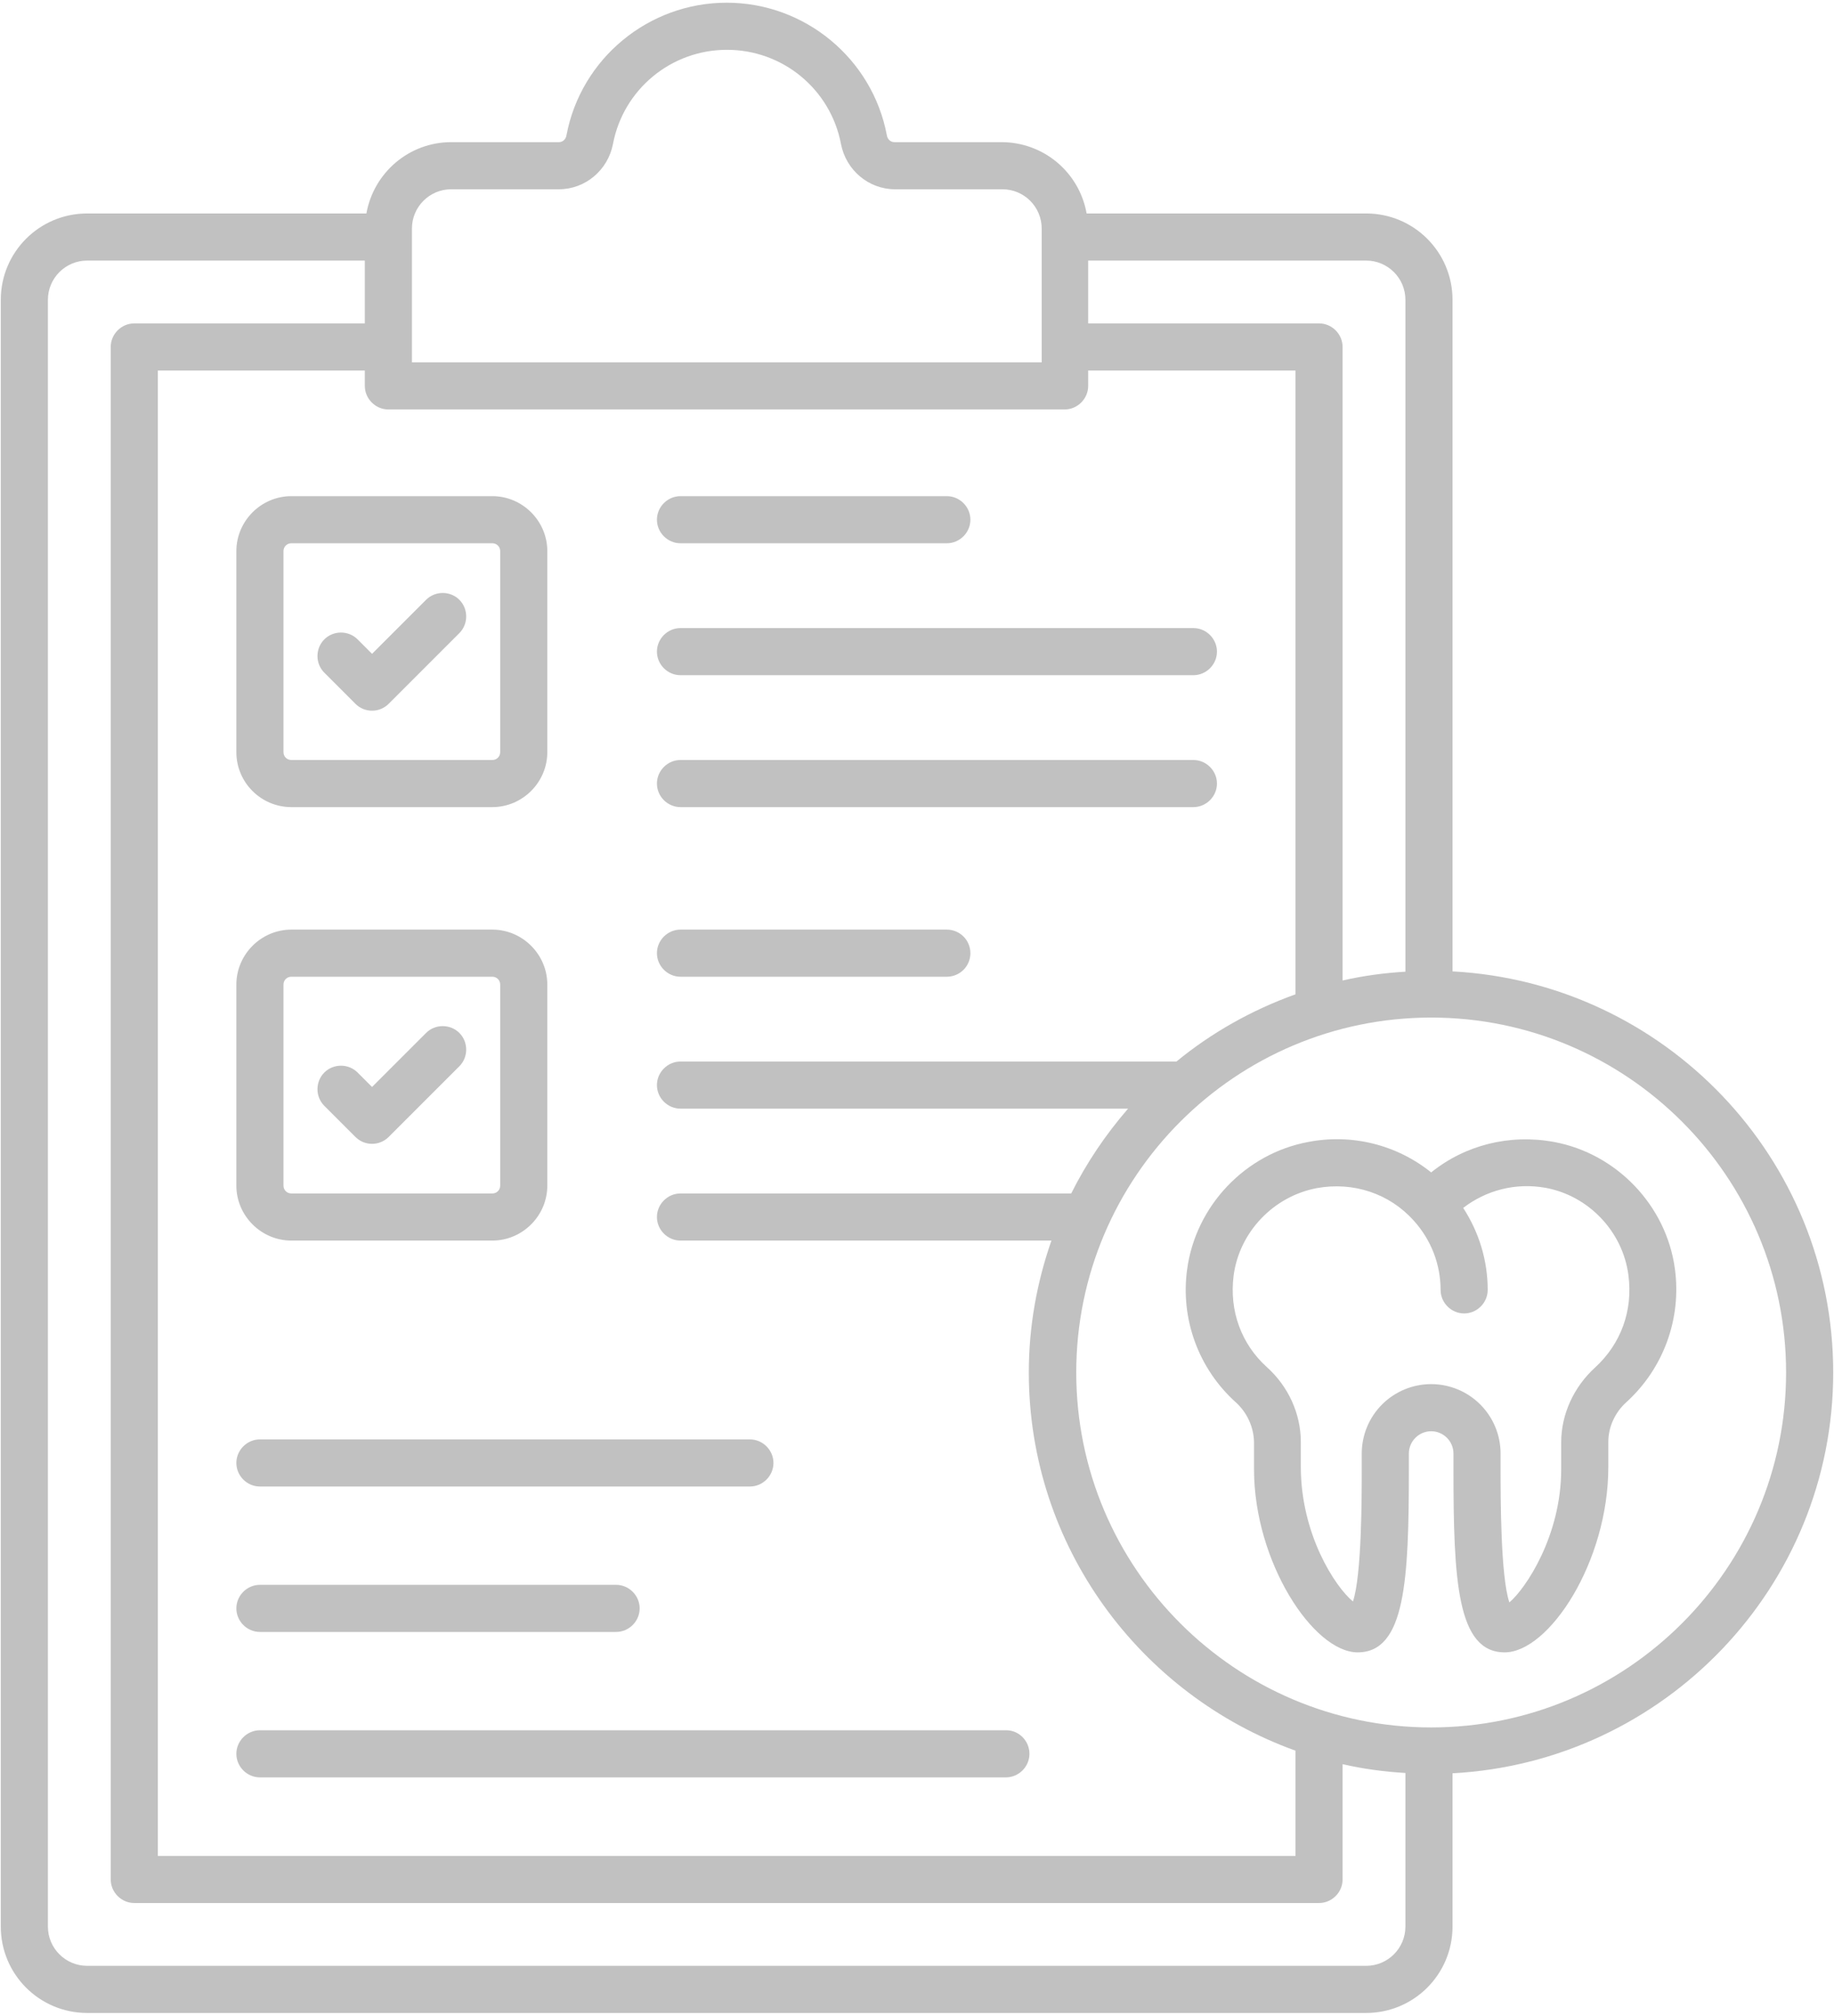 <?xml version="1.0" encoding="UTF-8"?> <svg xmlns="http://www.w3.org/2000/svg" width="404" height="444" viewBox="0 0 404 444" fill="none"><path d="M52.066 386.324C52.066 389.161 54.419 391.514 57.256 391.514H221.58C224.417 391.514 226.769 389.161 226.769 386.324C226.769 383.488 224.486 381.135 221.649 381.135H57.256C54.419 381.135 52.066 383.488 52.066 386.324ZM52.066 322.255C52.066 325.092 54.419 327.444 57.256 327.444H165.191C168.027 327.444 170.38 325.092 170.38 322.255C170.38 319.418 168.027 317.066 165.191 317.066H57.256C54.419 317.066 52.066 319.418 52.066 322.255ZM57.256 359.479H135.716C138.553 359.479 140.905 357.126 140.905 354.29C140.905 351.453 138.553 349.101 135.716 349.101H57.256C54.419 349.101 52.066 351.453 52.066 354.29C52.066 357.126 54.419 359.479 57.256 359.479ZM342.315 251.544C332.49 249.745 322.735 252.236 315.262 258.255C311.512 255.237 307.149 253.072 302.476 251.913C297.804 250.754 292.935 250.628 288.209 251.544C274.302 254.104 263.37 265.658 261.502 279.635C260.768 285.001 261.355 290.466 263.212 295.554C265.069 300.642 268.139 305.2 272.157 308.832C274.717 311.116 276.17 314.368 276.239 317.619V323.639C276.239 344.05 289.316 363.976 299.072 363.976C309.589 363.976 310.35 347.993 310.35 323.639V320.179C310.35 317.481 312.564 315.267 315.262 315.267C317.96 315.267 320.175 317.481 320.175 320.179V323.639C320.175 347.993 320.936 363.976 331.452 363.976C341.208 363.976 354.285 344.05 354.285 323.155V317.619C354.285 314.368 355.738 311.116 358.298 308.832C362.318 305.172 365.388 300.589 367.244 295.479C369.101 290.368 369.687 284.883 368.953 279.496C367.085 265.589 356.153 254.104 342.315 251.544ZM351.379 301.222C346.674 305.511 343.906 311.531 343.906 317.689V323.639C343.906 338.376 336.019 350 332.49 352.975C330.553 347.302 330.553 329.797 330.553 323.639V320.179C330.553 316.124 328.942 312.235 326.074 309.367C323.207 306.5 319.317 304.889 315.262 304.889C311.207 304.889 307.317 306.5 304.45 309.367C301.582 312.235 299.971 316.124 299.971 320.179V323.639C299.971 329.728 299.971 346.956 298.034 352.768C294.09 349.516 286.549 337.961 286.549 323.085V317.619C286.549 311.392 283.781 305.373 279.076 301.152C273.403 296.032 270.773 288.698 271.742 281.018C272.988 271.401 280.529 263.514 290.077 261.715C298.103 260.262 306.06 262.891 311.388 268.841L311.457 268.91C315.262 273.131 317.338 278.528 317.338 284.132C317.338 286.969 319.69 289.321 322.527 289.321C325.364 289.321 327.716 286.969 327.716 284.132C327.716 277.628 325.779 271.401 322.319 266.073C327.37 262.199 333.805 260.469 340.447 261.645C349.926 263.375 357.467 271.263 358.713 280.88C359.751 288.698 357.052 296.032 351.379 301.222Z" fill="#C1C1C1"></path><path d="M403.825 302.329C403.825 255.072 366.601 216.465 319.967 213.974V66.048C319.967 55.531 311.457 47.021 300.94 47.021H239.362C238.586 42.627 236.289 38.646 232.874 35.775C229.459 32.903 225.143 31.325 220.681 31.315H197.018C196.188 31.315 195.496 30.692 195.358 29.792C192.175 12.91 177.299 0.595 160.071 0.595C142.843 0.595 127.967 12.91 124.785 29.792C124.646 30.692 123.954 31.315 123.124 31.315H99.392C90.052 31.315 82.302 38.095 80.711 47.021H19.202C8.685 47.021 0.175 55.531 0.175 66.048V424.378C0.175 434.895 8.685 443.405 19.202 443.405H300.94C311.457 443.405 319.967 434.895 319.967 424.378V390.614C366.601 388.123 403.825 349.516 403.825 302.329ZM309.589 66.048V214.043C304.884 214.32 300.248 214.943 295.751 215.981V76.426C295.751 73.589 293.399 71.237 290.562 71.237H239.708V57.399H300.94C305.714 57.399 309.589 61.273 309.589 66.048ZM259.15 233.831H149.9C147.063 233.831 144.711 236.184 144.711 239.021C144.711 241.857 147.063 244.21 149.9 244.21H248.495C243.582 249.883 239.362 256.11 235.972 262.891H149.9C147.063 262.891 144.711 265.243 144.711 268.08C144.711 270.917 147.063 273.269 149.9 273.269H231.613C228.43 282.402 226.631 292.089 226.631 302.329C226.631 340.659 251.193 373.317 285.373 385.632V408.811H34.769V81.615H80.365V85.005C80.365 87.842 82.718 90.195 85.554 90.195H234.519C237.355 90.195 239.708 87.842 239.708 85.005V81.615H285.373V219.025C275.755 222.484 266.899 227.466 259.15 233.831ZM90.743 50.342C90.743 45.568 94.618 41.693 99.392 41.693H123.124C128.936 41.693 133.918 37.472 135.025 31.73C137.308 19.691 147.825 10.973 160.14 10.973C172.456 10.973 182.973 19.691 185.256 31.73C186.363 37.472 191.345 41.693 197.156 41.693H220.819C225.593 41.693 229.468 45.568 229.468 50.342V79.816H90.743V50.342ZM300.94 433.027H19.202C14.428 433.027 10.553 429.152 10.553 424.378V66.048C10.553 61.273 14.428 57.399 19.202 57.399H80.365V71.237H29.58C26.744 71.237 24.391 73.589 24.391 76.426V414C24.391 416.837 26.744 419.189 29.58 419.189H290.562C293.399 419.189 295.751 416.837 295.751 414V388.608C300.248 389.645 304.884 390.268 309.589 390.545V424.378C309.589 429.152 305.714 433.027 300.94 433.027ZM315.262 380.512C272.158 380.512 237.079 345.434 237.079 302.329C237.079 259.224 272.158 224.145 315.262 224.145C358.367 224.145 393.446 259.224 393.446 302.329C393.446 345.434 358.367 380.512 315.262 380.512Z" fill="#C1C1C1"></path><path d="M64.174 177.788H108.456C115.098 177.788 120.564 172.322 120.564 165.68V121.399C120.564 114.757 115.098 109.291 108.456 109.291H64.174C57.532 109.291 52.066 114.757 52.066 121.399V165.68C52.066 172.391 57.532 177.788 64.174 177.788ZM62.445 121.399C62.445 120.43 63.206 119.669 64.174 119.669H108.456C109.424 119.669 110.185 120.43 110.185 121.399V165.68C110.185 166.649 109.424 167.41 108.456 167.41H64.174C63.206 167.41 62.445 166.649 62.445 165.68V121.399ZM149.9 119.669H208.572C211.409 119.669 213.762 117.317 213.762 114.48C213.762 111.643 211.409 109.291 208.572 109.291H149.9C147.063 109.291 144.711 111.643 144.711 114.48C144.711 117.317 147.063 119.669 149.9 119.669ZM262.886 167.41H149.9C147.063 167.41 144.711 169.762 144.711 172.599C144.711 175.436 147.063 177.788 149.9 177.788H262.886C265.723 177.788 268.075 175.436 268.075 172.599C268.075 169.762 265.723 167.41 262.886 167.41ZM149.9 148.729H262.886C265.723 148.729 268.075 146.376 268.075 143.539C268.075 140.703 265.723 138.35 262.886 138.35H149.9C147.063 138.35 144.711 140.703 144.711 143.539C144.711 146.376 147.063 148.729 149.9 148.729Z" fill="#C1C1C1"></path><path d="M78.289 155.025C79.327 156.063 80.641 156.547 81.956 156.547C83.271 156.547 84.585 156.063 85.623 155.025L101.191 139.457C103.197 137.451 103.197 134.13 101.191 132.123C99.184 130.117 95.863 130.117 93.857 132.123L81.956 144.024L78.773 140.841C76.767 138.835 73.446 138.835 71.439 140.841C69.433 142.848 69.433 146.169 71.439 148.175L78.289 155.025ZM64.174 273.269H108.456C115.098 273.269 120.564 267.803 120.564 261.161V216.88C120.564 210.238 115.098 204.772 108.456 204.772H64.174C57.532 204.772 52.066 210.238 52.066 216.88V261.161C52.066 267.803 57.532 273.269 64.174 273.269ZM62.445 216.88C62.445 215.911 63.206 215.15 64.174 215.15H108.456C109.424 215.15 110.185 215.911 110.185 216.88V261.161C110.185 262.13 109.424 262.891 108.456 262.891H64.174C63.206 262.891 62.445 262.13 62.445 261.161V216.88ZM208.572 204.772H149.9C147.063 204.772 144.711 207.124 144.711 209.961C144.711 212.798 147.063 215.15 149.9 215.15H208.572C209.949 215.15 211.269 214.604 212.242 213.63C213.215 212.657 213.762 211.337 213.762 209.961C213.762 208.585 213.215 207.265 212.242 206.292C211.269 205.319 209.949 204.772 208.572 204.772Z" fill="#C1C1C1"></path><path d="M78.289 250.437C79.327 251.475 80.642 251.959 81.956 251.959C83.271 251.959 84.585 251.475 85.623 250.437L101.191 234.869C103.197 232.863 103.197 229.542 101.191 227.535C99.184 225.529 95.863 225.529 93.857 227.535L81.956 239.436L78.773 236.253C76.767 234.247 73.446 234.247 71.439 236.253C69.433 238.259 69.433 241.581 71.439 243.587L78.289 250.437Z" fill="#C1C1C1"></path></svg> 